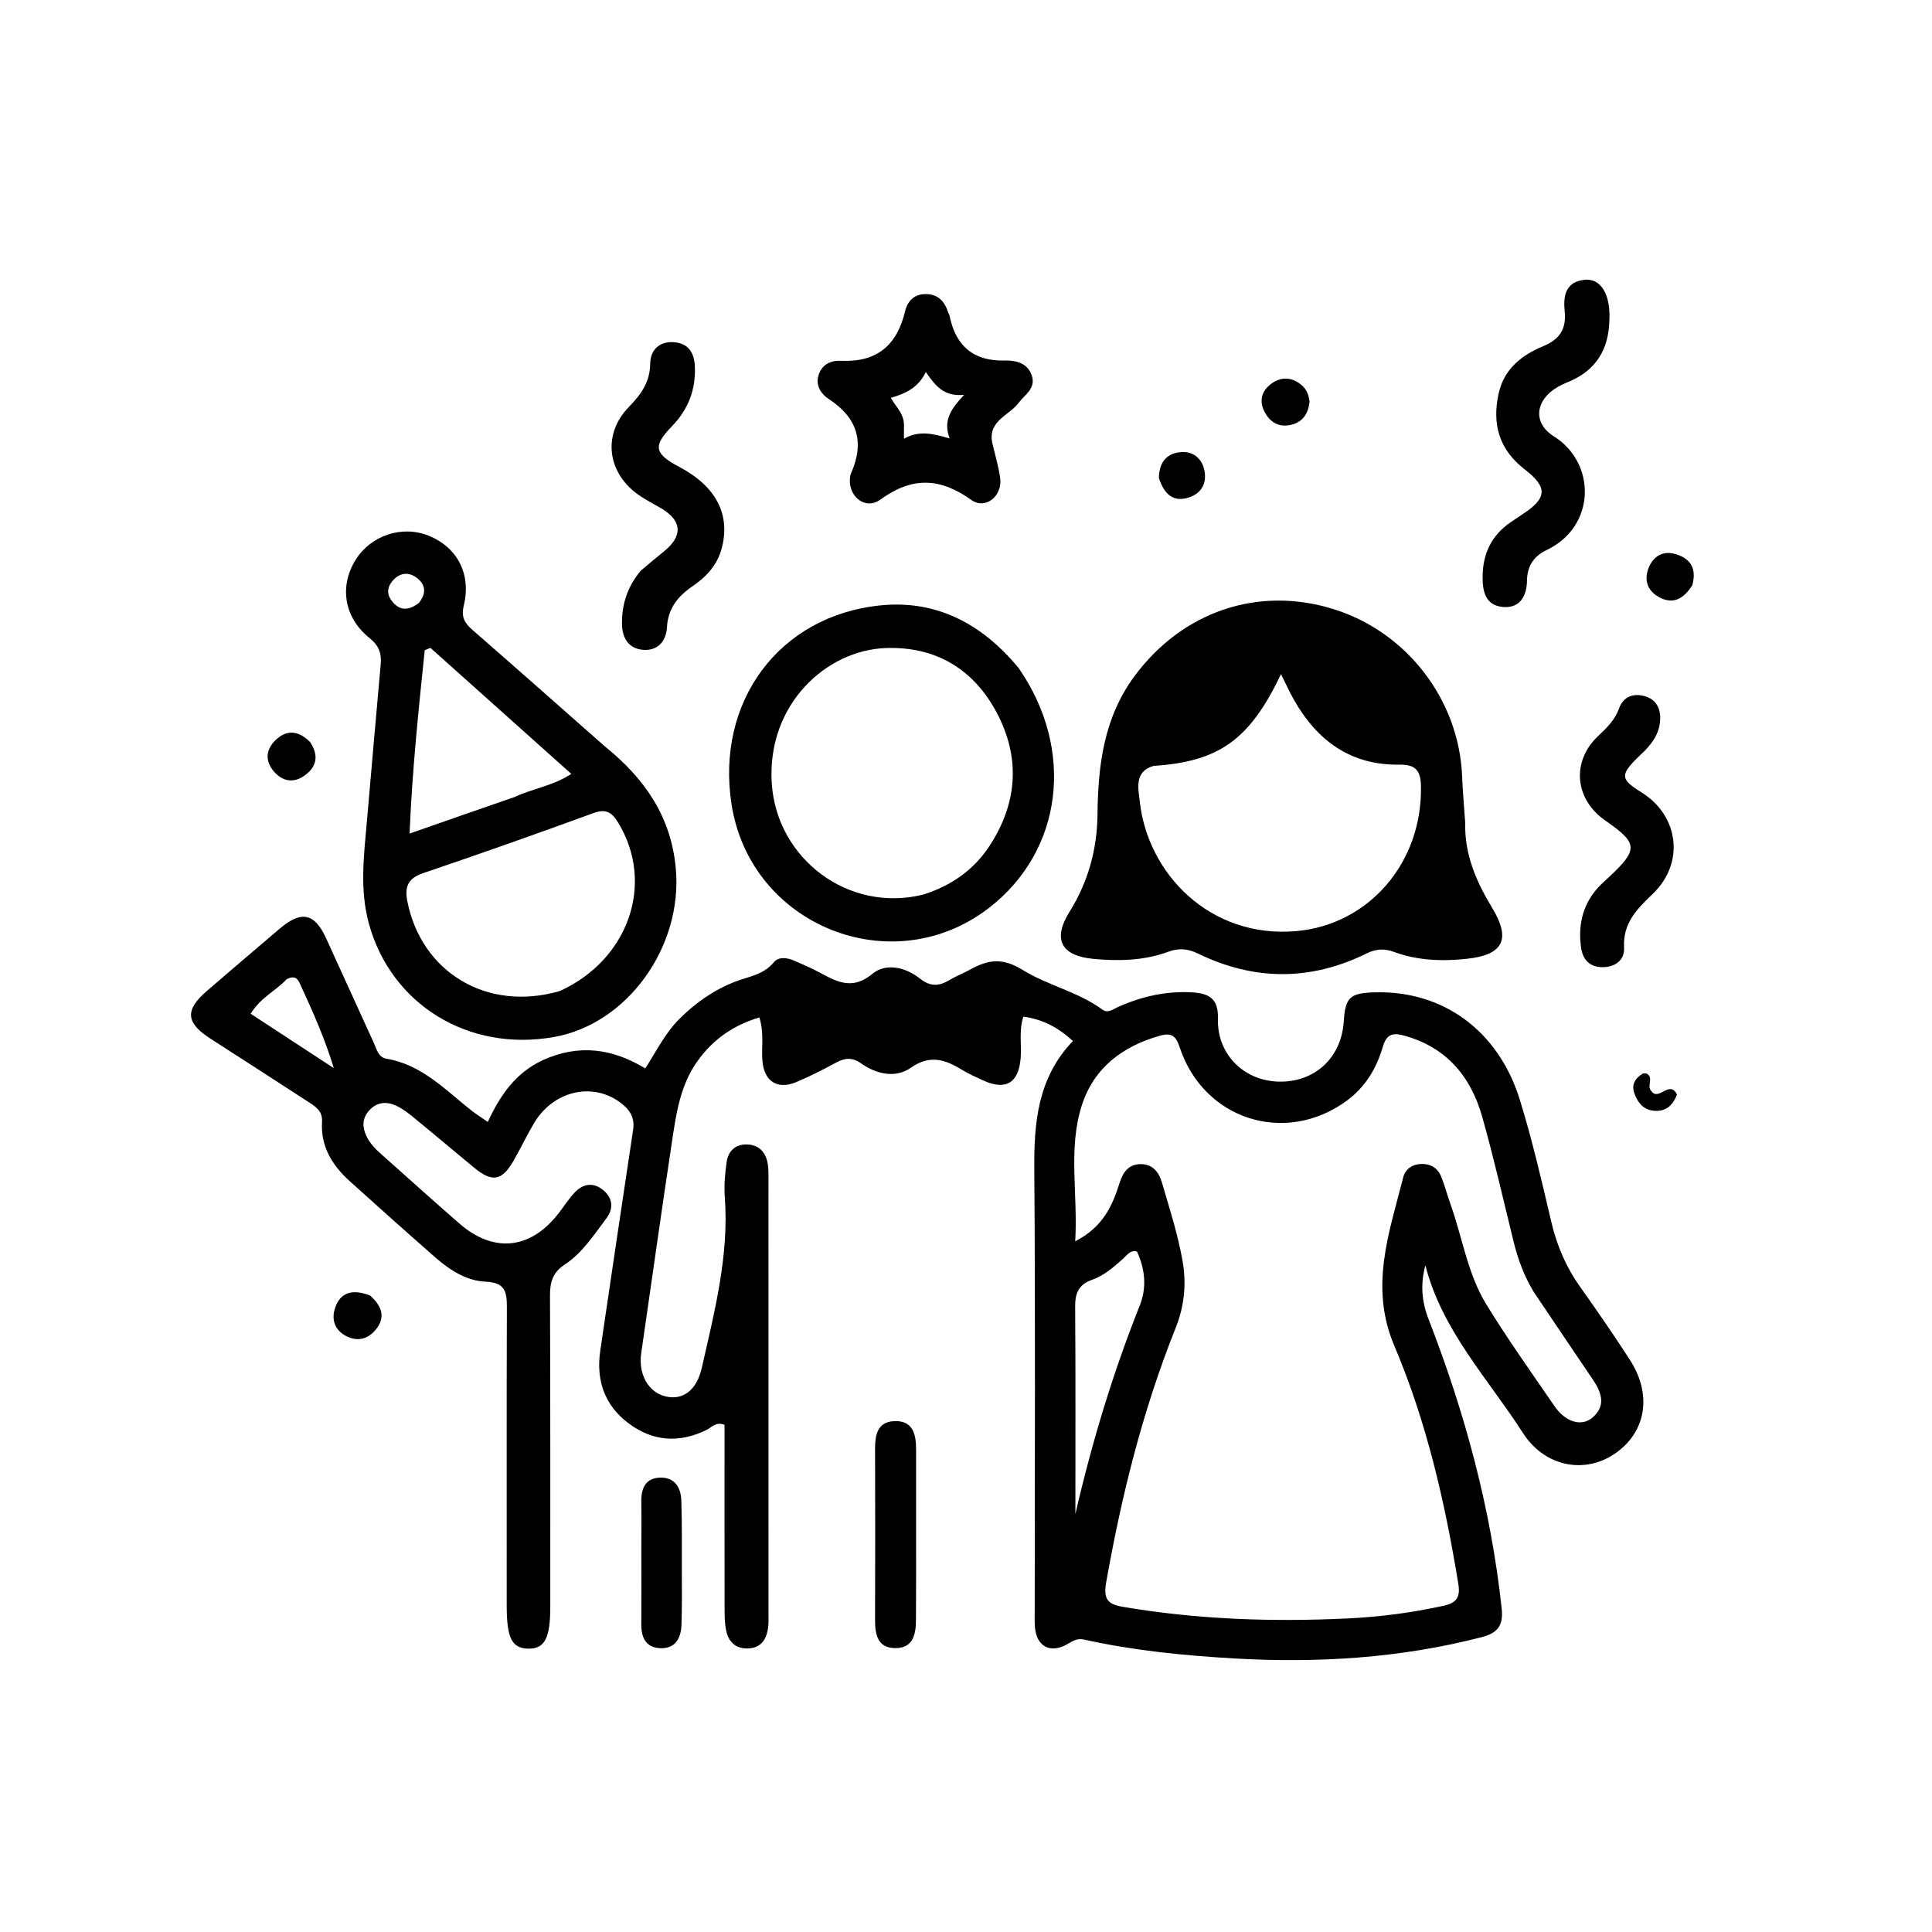 <svg version="1.1" id="Layer_1" xmlns="http://www.w3.org/2000/svg" xmlns:xlink="http://www.w3.org/1999/xlink" x="0px" y="0px"
	 width="100%" viewBox="0 0 496 496" enable-background="new 0 0 496 496" xml:space="preserve">
<path fill="#000000" opacity="1" stroke="none" 
	d="
M139.428,272.138 
	C148.717,267.957 157.284,269.208 165.662,274.295 
	C168.533,269.841 170.695,265.355 174.241,261.767 
	C178.418,257.54 183.124,254.226 188.627,252.068 
	C192.125,250.697 195.995,250.311 198.667,247.037 
	C199.86,245.576 202.04,245.828 203.839,246.607 
	C205.672,247.4 207.509,248.193 209.291,249.09 
	C214.043,251.482 218.254,254.741 223.99,249.99 
	C227.445,247.128 232.53,248.332 236.139,251.202 
	C238.879,253.382 241.093,253.199 243.778,251.592 
	C245.489,250.569 247.376,249.847 249.129,248.888 
	C253.692,246.391 257.249,245.74 262.661,249.078 
	C268.985,252.979 276.8,254.625 283.067,259.224 
	C284.455,260.242 285.949,258.988 287.283,258.404 
	C293.329,255.758 299.581,254.361 306.229,254.778 
	C310.571,255.05 312.824,256.549 312.677,261.531 
	C312.408,270.613 319.3,277.446 328.211,277.683 
	C337.496,277.93 344.372,271.604 344.981,262.253 
	C345.387,256.022 346.547,254.936 352.993,254.761 
	C370.449,254.287 384.687,264.564 390.192,282.364 
	C393.382,292.68 395.809,303.243 398.283,313.764 
	C399.718,319.872 402.11,325.398 405.75,330.498 
	C410.104,336.6 414.346,342.789 418.418,349.082 
	C424.252,358.099 422.604,367.761 414.512,373.242 
	C406.788,378.473 396.579,376.605 390.966,367.864 
	C382.022,353.936 370.222,341.611 365.937,324.85 
	C364.637,329.596 364.965,334.071 366.754,338.672 
	C376.075,362.652 382.765,387.298 385.525,412.965 
	C386.014,417.509 384.321,419.291 380.311,420.325 
	C359.468,425.702 338.298,427.005 316.894,425.772 
	C303.92,425.025 291.01,423.752 278.307,420.92 
	C276.349,420.484 275.22,421.459 273.769,422.241 
	C269.551,424.515 266.145,422.643 265.71,417.855 
	C265.56,416.201 265.646,414.524 265.646,412.858 
	C265.642,375.364 265.832,337.869 265.531,300.377 
	C265.433,288.221 266.378,276.725 275.454,267.255 
	C271.624,263.744 267.67,261.686 262.739,260.995 
	C261.534,264.606 262.296,268.112 262.042,271.529 
	C261.56,278.036 258.219,280.072 252.327,277.344 
	C250.514,276.505 248.673,275.685 246.972,274.648 
	C242.663,272.021 238.787,270.656 233.822,274.133 
	C229.93,276.857 225.054,275.806 221.116,273.027 
	C218.854,271.431 216.984,271.539 214.703,272.772 
	C211.334,274.591 207.911,276.348 204.382,277.823 
	C199.585,279.827 196.178,277.591 195.733,272.404 
	C195.437,268.957 196.23,265.44 194.959,261.201 
	C188.249,263.211 183.056,266.839 179.066,272.413 
	C174.512,278.775 173.547,286.262 172.431,293.648 
	C169.723,311.564 167.227,329.513 164.612,347.444 
	C163.838,352.751 166.437,357.444 170.855,358.496 
	C175.315,359.558 178.862,356.967 180.186,351.109 
	C183.447,336.676 187.202,322.303 186.073,307.254 
	C185.851,304.296 186.138,301.256 186.556,298.306 
	C186.948,295.538 188.757,293.764 191.686,293.812 
	C194.792,293.863 196.574,295.747 197.092,298.711 
	C197.348,300.173 197.283,301.699 197.283,303.197 
	C197.296,340.191 197.299,377.185 197.296,414.179 
	C197.296,415.51 197.355,416.863 197.15,418.17 
	C196.69,421.105 195.175,423.144 191.947,423.207 
	C188.781,423.27 186.979,421.442 186.4,418.505 
	C186.05,416.727 186.028,414.866 186.024,413.042 
	C185.994,399.544 186.005,386.046 186.004,372.548 
	C186.004,370.242 186.004,367.936 186.004,365.787 
	C183.744,364.943 182.752,366.426 181.5,367.048 
	C174.394,370.576 167.536,370.082 161.274,365.336 
	C155.168,360.71 152.997,354.28 154.107,346.751 
	C156.894,327.835 159.681,308.918 162.545,290.013 
	C163.048,286.688 161.446,284.622 159.013,282.882 
	C151.817,277.737 141.947,280.169 137.092,288.361 
	C135.225,291.511 133.655,294.835 131.836,298.014 
	C128.928,303.095 126.377,303.587 121.927,299.936 
	C116.517,295.498 111.189,290.958 105.762,286.542 
	C104.356,285.398 102.815,284.279 101.149,283.632 
	C98.838,282.734 96.544,283.11 94.765,285.106 
	C92.988,287.1 92.966,289.276 94.04,291.602 
	C94.901,293.468 96.284,294.895 97.785,296.229 
	C104.508,302.208 111.187,308.236 117.974,314.142 
	C126.797,321.819 136.289,320.755 143.478,311.396 
	C144.796,309.679 145.978,307.839 147.437,306.253 
	C149.488,304.025 152.067,303.409 154.586,305.32 
	C157.242,307.336 157.69,310.129 155.667,312.797 
	C152.455,317.035 149.531,321.665 145.018,324.624 
	C141.916,326.659 141.186,329.133 141.2,332.583 
	C141.309,359.245 141.27,385.908 141.274,412.57 
	C141.276,420.619 139.797,423.37 135.543,423.254 
	C131.369,423.141 130.083,420.438 130.088,412.209 
	C130.106,386.719 130.038,361.23 130.128,335.741 
	C130.142,331.781 129.797,329.259 124.699,329.048 
	C119.845,328.847 115.531,326.12 111.837,322.883 
	C104.443,316.406 97.117,309.852 89.818,303.269 
	C85.308,299.202 82.281,294.346 82.677,287.991 
	C82.858,285.068 80.799,283.948 78.845,282.683 
	C70.596,277.34 62.35,271.991 54.079,266.681 
	C47.653,262.556 47.396,259.314 53.21,254.317 
	C59.401,248.995 65.604,243.687 71.823,238.4 
	C77.364,233.69 80.761,234.404 83.722,240.883 
	C87.807,249.82 91.862,258.77 95.953,267.704 
	C96.7,269.336 97.099,271.45 99.228,271.807 
	C108.337,273.331 114.351,279.842 121.114,285.163 
	C122.15,285.978 123.278,286.677 125.234,288.033 
	C128.343,281.322 132.283,275.42 139.428,272.138 
M393.732,331.639 
	C391.291,327.615 389.689,323.267 388.57,318.706 
	C385.952,308.046 383.521,297.332 380.546,286.771 
	C377.611,276.355 371.328,268.828 360.415,265.852 
	C357.435,265.039 355.942,265.555 354.979,268.834 
	C353.365,274.333 350.464,279.173 345.652,282.664 
	C329.871,294.112 308.958,287.436 302.842,268.814 
	C301.895,265.93 300.734,265.077 297.834,265.886 
	C288.214,268.572 280.872,274.129 277.763,283.69 
	C274.153,294.793 276.757,306.299 276.039,318.676 
	C283.236,314.999 285.614,309.453 287.472,303.571 
	C288.3,300.95 289.721,298.992 292.595,298.872 
	C295.722,298.742 297.457,300.706 298.282,303.53 
	C300.241,310.23 302.404,316.866 303.606,323.781 
	C304.638,329.718 304.033,335.39 301.819,340.923 
	C293.377,362.025 287.93,383.919 283.983,406.266 
	C283.211,410.642 284.494,411.875 288.253,412.516 
	C307.388,415.776 326.678,416.426 345.997,415.5 
	C354.273,415.103 362.558,414.03 370.711,412.22 
	C374.038,411.482 374.933,409.927 374.386,406.586 
	C370.965,385.665 366.247,365.01 357.963,345.51 
	C351.512,330.323 356.645,316.474 360.257,302.23 
	C360.774,300.191 362.503,298.932 364.749,298.827 
	C367.158,298.715 369.028,299.778 369.949,301.975 
	C370.91,304.269 371.508,306.713 372.351,309.06 
	C375.438,317.655 376.741,326.968 381.56,334.839 
	C387.034,343.781 393.146,352.335 399.079,360.989 
	C401.861,365.047 405.947,366.346 408.769,363.983 
	C412.395,360.948 411.182,357.505 408.952,354.204 
	C404.009,346.889 399.056,339.581 393.732,331.639 
M287.866,323.565 
	C285.608,325.55 283.276,327.54 280.439,328.531 
	C277.055,329.714 275.999,331.836 276.023,335.31 
	C276.15,353.105 276.082,370.901 276.082,388.696 
	C280.289,370.398 285.691,352.532 292.624,335.118 
	C294.482,330.45 293.937,325.724 291.882,321.283 
	C289.96,320.878 289.352,322.327 287.866,323.565 
M73.581,251.405 
	C70.823,254.387 66.838,256.115 64.357,260.259 
	C71.606,265.001 78.649,269.608 85.693,274.215 
	C83.371,266.504 80.252,259.607 77.091,252.729 
	C76.537,251.525 75.906,250.212 73.581,251.405 
z"/>
<path fill="#000000" opacity="1" stroke="none" 
	d="
M376.157,211.236 
	C375.98,219.67 379.14,226.537 383.155,233.205 
	C387.926,241.128 385.937,245.136 376.688,246.139 
	C370.367,246.825 364.012,246.643 357.942,244.404 
	C355.432,243.478 353.293,243.567 350.831,244.782 
	C336.448,251.881 321.953,251.811 307.559,244.807 
	C304.956,243.54 302.65,243.342 299.946,244.339 
	C293.719,246.638 287.182,246.783 280.694,246.171 
	C272.345,245.385 270.215,241.096 274.551,234.132 
	C279.348,226.429 281.667,218.108 281.762,209.038 
	C281.895,196.409 283.413,184.149 291.31,173.518 
	C303.555,157.03 322.879,150.4 342.158,156.317 
	C361.125,162.139 374.586,179.61 375.372,199.349 
	C375.524,203.17 375.871,206.983 376.157,211.236 
M296.121,196.628 
	C291.072,198.12 292.279,202.589 292.61,205.709 
	C294.561,224.106 310.49,240.958 332.71,239.052 
	C351.342,237.453 365.216,221.545 364.799,201.783 
	C364.711,197.665 363.305,196.253 359.21,196.311 
	C346.792,196.484 338.167,190.17 332.214,179.706 
	C331.042,177.645 330.07,175.47 328.871,173.08 
	C320.822,189.9 313.031,195.534 296.121,196.628 
z"/>
<path fill="#000000" opacity="1" stroke="none" 
	d="
M155.326,191.657 
	C165.572,199.921 172.29,209.706 173.496,222.924 
	C175.329,243.01 161.124,262.898 142.18,266.24 
	C120.198,270.119 100.398,257.851 94.709,237.127 
	C92.3,228.349 93.423,219.649 94.191,210.885 
	C95.366,197.475 96.518,184.062 97.73,170.655 
	C97.987,167.821 97.358,165.805 94.887,163.825 
	C88.308,158.554 87.079,150.507 91.28,143.753 
	C95.215,137.426 103.238,134.773 110.074,137.54 
	C117.333,140.478 121.033,147.3 119.077,155.406 
	C118.342,158.45 119.275,159.957 121.314,161.735 
	C132.608,171.579 143.823,181.513 155.326,191.657 
M143.711,254.426 
	C161.39,246.407 168.167,226.817 158.74,211.259 
	C157.141,208.62 155.651,207.53 152.35,208.739 
	C137.824,214.063 123.227,219.202 108.578,224.179 
	C104.726,225.488 103.848,227.696 104.57,231.359 
	C108.166,249.598 125.003,259.859 143.711,254.426 
M132.146,204.607 
	C136.7,202.441 141.911,201.795 146.672,198.683 
	C134.347,187.657 122.425,176.991 110.504,166.324 
	C110.017,166.523 109.529,166.722 109.042,166.921 
	C107.468,182.21 105.835,197.495 105.15,214.003 
	C114.592,210.699 122.993,207.759 132.146,204.607 
M107.525,154.809 
	C109.371,152.474 109.483,150.199 106.972,148.329 
	C104.993,146.856 102.892,146.966 101.107,148.777 
	C99.526,150.38 99.092,152.279 100.517,154.177 
	C102.27,156.513 104.45,157.133 107.525,154.809 
z"/>
<path fill="#000000" opacity="1" stroke="none" 
	d="
M261.538,171.538 
	C276.091,192.576 272.814,218.415 253.987,233.02 
	C229.133,252.301 192.681,237.708 187.813,206.527 
	C183.712,180.264 199.878,158.132 225.919,155.433 
	C240.378,153.934 252.135,160.122 261.538,171.538 
M237.027,229.666 
	C244.08,227.427 249.912,223.457 253.997,217.231 
	C261.299,206.105 262.035,194.364 255.762,182.728 
	C249.839,171.743 240.24,165.98 227.572,166.365 
	C212.093,166.836 196.793,180.942 198.138,201.174 
	C199.413,220.346 217.657,234.451 237.027,229.666 
z"/>
<path fill="#000000" opacity="1" stroke="none" 
	d="
M254.933,114.472 
	C255.639,117.44 256.384,120.008 256.764,122.63 
	C257.441,127.295 253.043,130.979 249.331,128.328 
	C241.297,122.589 234.143,122.361 226.032,128.249 
	C222.101,131.102 217.623,127.393 218.228,122.493 
	C218.269,122.166 218.345,121.829 218.478,121.529 
	C222.028,113.532 220.151,107.259 212.769,102.441 
	C210.838,101.181 209.361,99.065 210.112,96.434 
	C210.918,93.608 213.232,92.502 215.897,92.627 
	C225.07,93.058 230.291,88.687 232.364,79.897 
	C232.961,77.367 234.669,75.466 237.697,75.497 
	C240.859,75.53 242.506,77.373 243.403,80.16 
	C243.505,80.475 243.714,80.762 243.78,81.082 
	C245.354,88.777 249.861,92.748 257.917,92.56 
	C260.817,92.493 263.751,93.161 264.866,96.349 
	C266.044,99.715 263.103,101.298 261.444,103.503 
	C258.941,106.831 253.099,108.133 254.933,114.472 
M232.07,109.737 
	C232.07,110.523 232.07,111.309 232.07,112.644 
	C235.865,110.457 239.38,111.274 243.81,112.562 
	C241.993,107.852 244.296,104.837 247.502,101.37 
	C242.269,101.893 240.062,98.94 237.693,95.507 
	C235.739,99.558 232.399,101.082 228.703,102.132 
	C230.083,104.656 232.306,106.281 232.07,109.737 
z"/>
<path fill="#000000" opacity="1" stroke="none" 
	d="
M413.109,83.644 
	C412.48,91.141 408.636,95.693 402.169,98.24 
	C401.397,98.544 400.649,98.924 399.929,99.337 
	C394.179,102.64 393.368,108.537 398.895,112.002 
	C409.913,118.908 409.722,135.205 397.076,141.204 
	C393.783,142.766 392.081,145.284 392.023,149.082 
	C391.963,153.016 390.217,156.225 385.804,155.822 
	C381.449,155.424 380.601,151.991 380.626,148.084 
	C380.664,142.128 382.922,137.456 387.82,134.07 
	C388.778,133.407 389.748,132.761 390.725,132.127 
	C397.188,127.934 397.463,125.163 391.447,120.515 
	C384.859,115.426 383.016,108.898 384.739,101.044 
	C386.134,94.686 390.676,91.161 396.235,88.853 
	C400.375,87.134 402.159,84.484 401.703,80.003 
	C401.31,76.132 401.794,72.389 406.75,71.835 
	C410.525,71.412 412.944,74.709 413.189,80.218 
	C413.233,81.213 413.165,82.213 413.109,83.644 
z"/>
<path fill="#000000" opacity="1" stroke="none" 
	d="
M164.465,146.549 
	C166.639,144.697 168.554,143.101 170.49,141.532 
	C175.355,137.588 175.106,133.685 169.793,130.533 
	C167.508,129.177 165.071,128.002 163.009,126.36 
	C155.724,120.563 154.936,111.17 161.415,104.516 
	C164.574,101.271 166.887,98.098 166.931,93.312 
	C166.962,89.929 169.19,87.673 172.781,87.839 
	C176.575,88.015 178.248,90.404 178.396,94.137 
	C178.634,100.136 176.661,105.165 172.465,109.475 
	C167.566,114.507 167.987,116.478 174.341,119.839 
	C183.866,124.877 187.601,132.087 185.272,140.818 
	C184.13,145.099 181.315,148.103 177.819,150.486 
	C174.032,153.067 171.496,156.206 171.227,161.019 
	C171.023,164.681 168.822,167.12 165.116,166.83 
	C161.485,166.546 159.739,163.937 159.686,160.235 
	C159.613,155.211 161.021,150.721 164.465,146.549 
z"/>
<path fill="#000000" opacity="1" stroke="none" 
	d="
M420.969,193.974 
	C415.82,198.951 415.904,199.994 421.444,203.445 
	C431.047,209.426 432.552,221.556 424.35,229.438 
	C420.276,233.352 416.595,236.963 416.945,243.32 
	C417.12,246.483 414.65,248.356 411.259,248.302 
	C408.029,248.251 406.335,246.249 405.921,243.364 
	C405.133,237.881 406.141,232.735 409.82,228.375 
	C410.781,227.235 411.925,226.244 413.019,225.221 
	C420.659,218.081 420.571,216.51 412.173,210.698 
	C404.224,205.196 403.356,195.453 410.334,188.908 
	C412.541,186.837 414.607,184.82 415.67,181.843 
	C416.732,178.866 419.248,177.923 422.16,178.705 
	C425.147,179.506 426.368,181.841 426.212,184.812 
	C426.016,188.562 423.897,191.312 420.969,193.974 
z"/>
<path fill="#000000" opacity="1" stroke="none" 
	d="
M235.188,393 
	C235.182,400.982 235.212,408.463 235.155,415.945 
	C235.127,419.477 234.481,423.02 230.068,423.118 
	C225.371,423.222 224.639,419.773 224.654,415.883 
	C224.71,401.253 224.696,386.622 224.656,371.991 
	C224.646,368.351 225.266,364.981 229.667,364.844 
	C234.409,364.696 235.176,368.254 235.186,372.05 
	C235.205,378.867 235.189,385.683 235.188,393 
z"/>
<path fill="#000000" opacity="1" stroke="none" 
	d="
M164.652,398.003 
	C164.653,393.507 164.702,389.51 164.642,385.514 
	C164.591,382.065 165.734,379.421 169.544,379.349 
	C173.297,379.277 174.815,381.947 174.917,385.274 
	C175.102,391.263 175.044,397.261 175.051,403.254 
	C175.056,407.917 175.119,412.583 174.945,417.239 
	C174.82,420.569 173.383,423.255 169.597,423.143 
	C165.842,423.033 164.611,420.45 164.638,416.986 
	C164.686,410.825 164.652,404.663 164.652,398.003 
z"/>
<path fill="#000000" opacity="1" stroke="none" 
	d="
M434.456,150.253 
	C432.348,153.551 429.808,155.189 426.316,153.507 
	C423.227,152.019 421.974,149.297 423.153,146.051 
	C424.212,143.133 426.58,141.349 429.788,142.157 
	C433.65,143.13 435.752,145.611 434.456,150.253 
z"/>
<path fill="#000000" opacity="1" stroke="none" 
	d="
M95.008,332.588 
	C97.96,335.253 99.033,338.043 96.634,341.143 
	C94.725,343.61 92.112,344.546 89.117,343.124 
	C86.121,341.703 85.039,339.045 85.941,336.062 
	C87.285,331.615 90.611,330.897 95.008,332.588 
z"/>
<path fill="#000000" opacity="1" stroke="none" 
	d="
M79.614,190.503 
	C82.111,194.3 81.079,197.173 77.904,199.295 
	C75.18,201.114 72.459,200.513 70.352,198.099 
	C68.024,195.433 68.207,192.519 70.645,190.102 
	C73.436,187.334 76.495,187.385 79.614,190.503 
z"/>
<path fill="#000000" opacity="1" stroke="none" 
	d="
M336.198,103.082 
	C335.903,106.218 334.453,108.187 331.865,108.951 
	C328.815,109.853 326.326,108.769 324.762,105.947 
	C323.145,103.028 323.828,100.384 326.391,98.51 
	C328.901,96.675 331.653,96.743 334.126,98.844 
	C335.295,99.836 335.969,101.148 336.198,103.082 
z"/>
<path fill="#000000" opacity="1" stroke="none" 
	d="
M297.531,122.732 
	C297.558,118.301 299.915,116.125 303.686,116.056 
	C306.556,116.004 308.665,117.899 309.225,120.872 
	C309.827,124.074 308.456,126.554 305.46,127.629 
	C301.281,129.128 298.888,126.906 297.531,122.732 
z"/>
<path fill="#000000" opacity="1" stroke="none" 
	d="
M430.529,281.023 
	C429.32,284.107 427.328,285.546 424.285,285.12 
	C421.665,284.753 420.337,282.832 419.557,280.582 
	C418.797,278.39 419.855,276.766 421.732,275.638 
	C421.967,275.496 422.362,275.619 422.731,275.619 
	C424.708,276.657 422.626,278.77 423.954,280.126 
	C425.833,282.798 428.657,277.126 430.529,281.023 
z"/>
</svg>